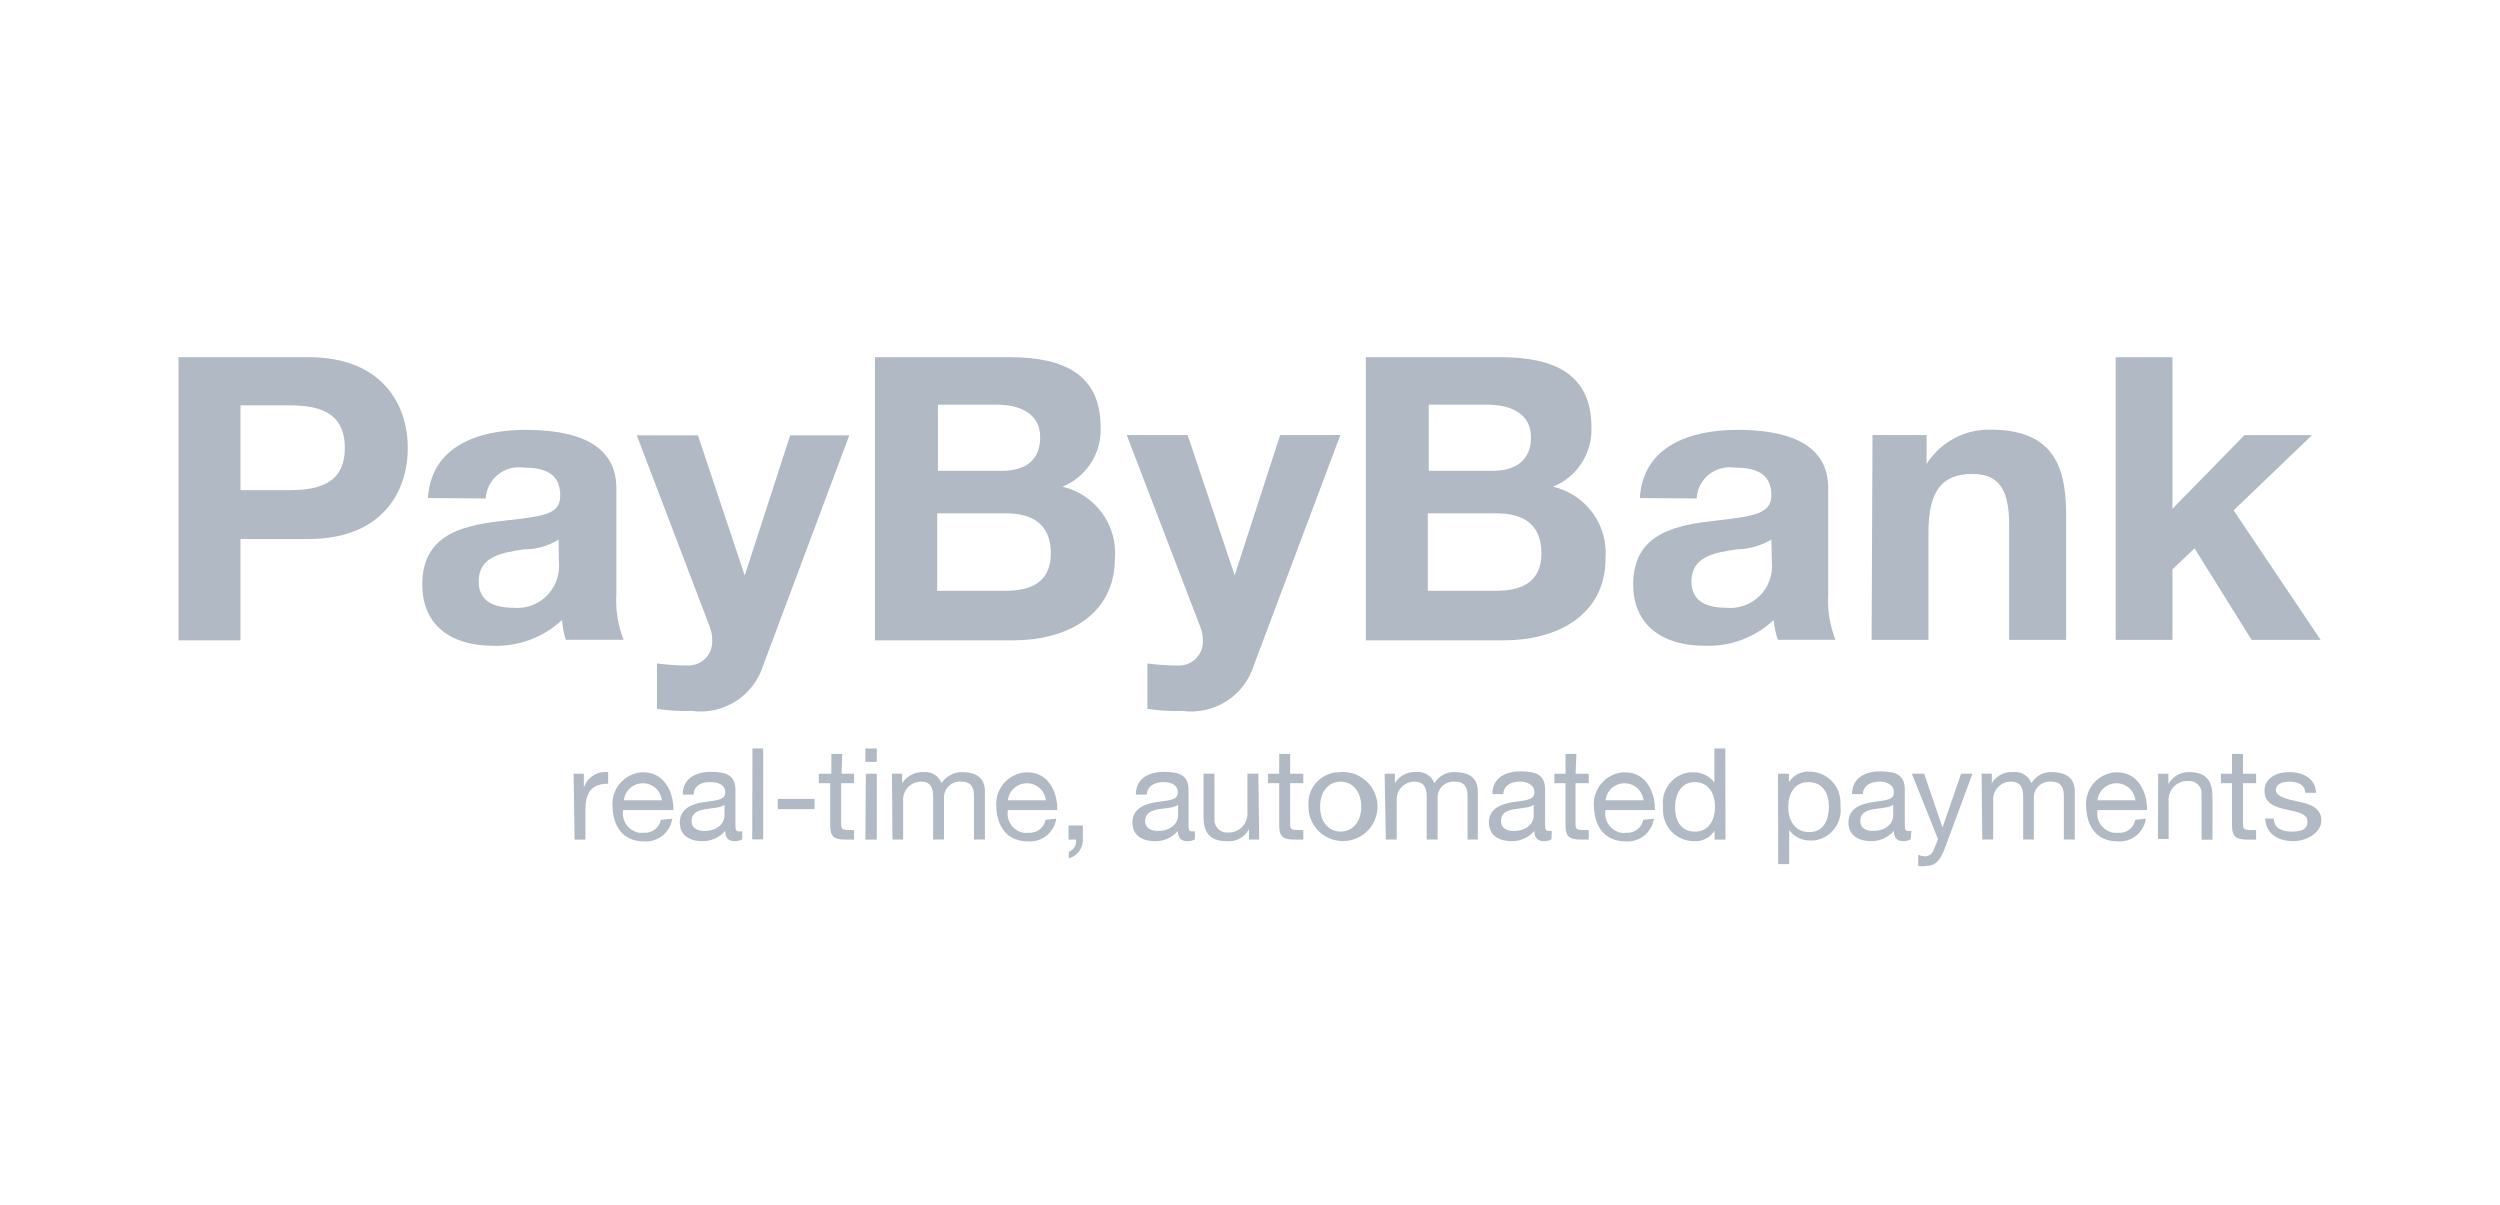 <svg width="56" height="27" viewBox="0 0 56 27" fill="none" xmlns="http://www.w3.org/2000/svg">
<path d="M3.998 8.001H6.914C8.523 8.001 9.134 9.019 9.134 10.037C9.134 11.055 8.523 12.073 6.914 12.073H5.387V14.343H3.998V8.001ZM5.387 10.979H6.482C7.133 10.979 7.724 10.836 7.724 10.032C7.724 9.228 7.133 9.08 6.482 9.08H5.387V10.979Z" fill="#B0B9C4"/>
<path d="M9.586 11.156C9.658 9.985 10.727 9.629 11.77 9.629C12.697 9.629 13.806 9.833 13.806 10.932V13.314C13.786 13.661 13.841 14.009 13.969 14.332H12.676C12.629 14.189 12.6 14.04 12.59 13.889C12.38 14.084 12.134 14.235 11.866 14.333C11.598 14.432 11.312 14.477 11.027 14.464C10.136 14.464 9.459 14.032 9.459 13.09C9.459 11.909 10.477 11.752 11.363 11.655C12.249 11.558 12.549 11.502 12.549 11.095C12.549 10.586 12.172 10.474 11.724 10.474C11.623 10.46 11.519 10.467 11.42 10.494C11.322 10.522 11.23 10.57 11.15 10.635C11.071 10.7 11.006 10.781 10.959 10.872C10.913 10.964 10.885 11.064 10.879 11.166L9.586 11.156ZM12.513 12.087C12.28 12.23 12.013 12.306 11.74 12.306C11.231 12.378 10.722 12.469 10.722 13.024C10.722 13.487 11.088 13.614 11.5 13.614C11.746 13.637 11.992 13.562 12.182 13.404C12.373 13.247 12.494 13.021 12.518 12.775C12.526 12.702 12.526 12.629 12.518 12.556L12.513 12.087Z" fill="#B0B9C4"/>
<path d="M17.095 14.907C16.991 15.238 16.773 15.522 16.481 15.708C16.189 15.894 15.84 15.971 15.496 15.925C15.236 15.933 14.975 15.917 14.717 15.88V14.861C14.944 14.892 15.171 14.907 15.399 14.907C15.54 14.913 15.678 14.862 15.782 14.767C15.886 14.672 15.948 14.539 15.954 14.398V14.337C15.955 14.24 15.938 14.143 15.903 14.052L14.264 9.751H15.634L16.682 12.892L17.7 9.751H19.024L17.095 14.907Z" fill="#B0B9C4"/>
<path d="M19.599 8.001H22.618C23.839 8.001 24.654 8.393 24.654 9.569C24.666 9.852 24.591 10.132 24.438 10.371C24.284 10.61 24.061 10.796 23.799 10.902C24.154 10.985 24.467 11.192 24.683 11.486C24.899 11.78 25.002 12.142 24.974 12.506C24.974 13.793 23.87 14.343 22.709 14.343H19.599V8.001ZM22.439 10.546C22.948 10.546 23.3 10.327 23.3 9.793C23.3 9.258 22.836 9.065 22.332 9.065H21.009V10.546H22.439ZM22.521 13.234C23.071 13.234 23.539 13.056 23.539 12.399C23.539 11.742 23.132 11.498 22.521 11.498H20.994V13.234H22.521Z" fill="#B0B9C4"/>
<path d="M28.084 14.908C27.981 15.238 27.763 15.522 27.471 15.708C27.179 15.894 26.83 15.971 26.486 15.925C26.224 15.933 25.962 15.917 25.702 15.88V14.862C25.928 14.892 26.156 14.908 26.384 14.908C26.454 14.911 26.525 14.9 26.591 14.877C26.657 14.853 26.718 14.816 26.77 14.769C26.822 14.722 26.864 14.665 26.894 14.601C26.924 14.538 26.941 14.469 26.944 14.399V14.332C26.943 14.235 26.924 14.138 26.888 14.047L25.239 9.746H26.603L27.657 12.887L28.675 9.746H30.024L28.084 14.908Z" fill="#B0B9C4"/>
<path d="M30.594 8.001H33.612C34.834 8.001 35.648 8.393 35.648 9.569C35.66 9.853 35.583 10.133 35.429 10.372C35.275 10.61 35.051 10.796 34.788 10.902C35.143 10.985 35.457 11.192 35.673 11.486C35.888 11.78 35.992 12.142 35.964 12.506C35.964 13.793 34.859 14.343 33.699 14.343H30.594V8.001ZM33.429 10.546C33.938 10.546 34.294 10.327 34.294 9.793C34.294 9.258 33.826 9.065 33.322 9.065H32.004V10.546H33.429ZM33.51 13.234C34.06 13.234 34.528 13.056 34.528 12.399C34.528 11.742 34.126 11.498 33.51 11.498H31.983V13.234H33.51Z" fill="#B0B9C4"/>
<path d="M36.732 11.156C36.803 9.985 37.872 9.629 38.916 9.629C39.837 9.629 40.952 9.833 40.952 10.932V13.314C40.931 13.661 40.987 14.009 41.115 14.332H39.822C39.776 14.188 39.745 14.04 39.73 13.889C39.521 14.085 39.275 14.236 39.007 14.335C38.739 14.434 38.453 14.478 38.167 14.464C37.277 14.464 36.584 14.032 36.584 13.09C36.584 11.909 37.602 11.752 38.493 11.655C39.292 11.563 39.679 11.502 39.679 11.095C39.679 10.586 39.303 10.474 38.85 10.474C38.748 10.459 38.644 10.465 38.545 10.493C38.446 10.52 38.353 10.568 38.274 10.633C38.194 10.698 38.129 10.779 38.083 10.871C38.037 10.963 38.01 11.063 38.005 11.166L36.732 11.156ZM39.679 12.087C39.444 12.226 39.178 12.301 38.906 12.306C38.397 12.378 37.888 12.469 37.888 13.024C37.888 13.487 38.254 13.614 38.671 13.614C38.918 13.637 39.163 13.562 39.353 13.404C39.544 13.247 39.665 13.021 39.689 12.775C39.697 12.702 39.697 12.629 39.689 12.556L39.679 12.087Z" fill="#B0B9C4"/>
<path d="M41.944 9.746H43.156V10.393C43.307 10.153 43.518 9.956 43.768 9.822C44.017 9.687 44.297 9.619 44.581 9.624C45.94 9.624 46.281 10.378 46.281 11.513V14.333H45.004V11.742C45.004 10.989 44.79 10.617 44.184 10.617C43.497 10.617 43.197 10.999 43.197 11.93V14.333H41.924L41.944 9.746Z" fill="#B0B9C4"/>
<path d="M47.391 8.001H48.663V11.396L50.277 9.747H51.789L50.033 11.432L51.982 14.333H50.435L49.157 12.282L48.663 12.755V14.333H47.391V8.001Z" fill="#B0B9C4"/>
<path d="M12.849 17.331H13.078V17.642C13.115 17.53 13.19 17.434 13.289 17.371C13.388 17.308 13.506 17.282 13.623 17.296V17.555C13.231 17.555 13.114 17.774 13.114 18.151V18.807H12.87L12.849 17.331Z" fill="#B0B9C4"/>
<path d="M15.059 18.338C15.037 18.487 14.96 18.622 14.843 18.717C14.726 18.811 14.577 18.858 14.427 18.847C13.954 18.847 13.735 18.516 13.72 18.068C13.704 17.882 13.763 17.696 13.883 17.552C14.003 17.409 14.175 17.318 14.361 17.3H14.412C14.921 17.3 15.094 17.809 15.084 18.145H13.959C13.949 18.202 13.95 18.261 13.963 18.317C13.976 18.374 13.999 18.428 14.033 18.475C14.067 18.522 14.109 18.563 14.159 18.593C14.208 18.624 14.263 18.645 14.32 18.654H14.422C14.51 18.66 14.598 18.635 14.668 18.581C14.739 18.528 14.787 18.45 14.804 18.364L15.059 18.338ZM14.824 17.926C14.813 17.821 14.763 17.724 14.685 17.654C14.606 17.584 14.505 17.545 14.399 17.545C14.294 17.545 14.192 17.584 14.114 17.654C14.036 17.724 13.986 17.821 13.974 17.926H14.824Z" fill="#B0B9C4"/>
<path d="M16.626 18.802C16.571 18.83 16.51 18.844 16.448 18.843C16.326 18.843 16.245 18.771 16.245 18.613C16.181 18.686 16.103 18.744 16.015 18.783C15.927 18.823 15.832 18.843 15.736 18.843C15.466 18.843 15.227 18.726 15.227 18.425C15.227 18.125 15.476 18.018 15.736 17.972C15.995 17.926 16.245 17.942 16.245 17.753C16.245 17.565 16.077 17.519 15.903 17.519C15.73 17.519 15.547 17.58 15.537 17.799H15.293C15.293 17.433 15.588 17.29 15.919 17.29C16.25 17.29 16.474 17.351 16.474 17.697V18.456C16.474 18.568 16.474 18.624 16.55 18.624H16.626V18.802ZM16.229 18.028C16.041 18.171 15.491 18.028 15.491 18.395C15.491 18.552 15.629 18.613 15.776 18.613C16.097 18.613 16.229 18.415 16.229 18.277V18.028Z" fill="#B0B9C4"/>
<path d="M16.855 16.766H17.095V18.802H16.85L16.855 16.766Z" fill="#B0B9C4"/>
<path d="M17.421 17.895H18.245V18.125H17.421V17.895Z" fill="#B0B9C4"/>
<path d="M18.851 17.331H19.131V17.544H18.841V18.46C18.841 18.573 18.871 18.593 19.024 18.593H19.131V18.807H18.948C18.693 18.807 18.596 18.756 18.596 18.486V17.544H18.342V17.331H18.622V16.888H18.866L18.851 17.331Z" fill="#B0B9C4"/>
<path d="M19.64 17.066H19.385V16.766H19.64V17.066ZM19.395 17.331H19.64V18.807H19.385L19.395 17.331Z" fill="#B0B9C4"/>
<path d="M19.98 17.33H20.209V17.544C20.26 17.465 20.33 17.4 20.413 17.356C20.496 17.312 20.589 17.291 20.683 17.295C20.769 17.285 20.856 17.304 20.93 17.349C21.003 17.394 21.06 17.463 21.09 17.544C21.14 17.467 21.209 17.403 21.29 17.36C21.371 17.316 21.461 17.294 21.553 17.295C21.849 17.295 22.062 17.417 22.062 17.722V18.806H21.818V17.839C21.818 17.656 21.767 17.508 21.533 17.508C21.486 17.504 21.439 17.509 21.394 17.523C21.349 17.538 21.308 17.56 21.272 17.591C21.236 17.621 21.206 17.658 21.185 17.7C21.163 17.742 21.15 17.787 21.146 17.834V18.806H20.902V17.839C20.902 17.646 20.846 17.508 20.627 17.508C20.525 17.509 20.428 17.549 20.354 17.619C20.281 17.689 20.236 17.784 20.23 17.885V18.806H19.991L19.98 17.33Z" fill="#B0B9C4"/>
<path d="M23.661 18.338C23.639 18.487 23.562 18.622 23.445 18.717C23.328 18.811 23.18 18.858 23.03 18.847C22.556 18.847 22.332 18.516 22.317 18.068C22.309 17.975 22.32 17.881 22.349 17.791C22.378 17.702 22.424 17.619 22.485 17.547C22.547 17.476 22.621 17.417 22.705 17.375C22.789 17.332 22.88 17.307 22.974 17.3H23.014C23.523 17.3 23.697 17.809 23.681 18.145H22.577C22.556 18.258 22.58 18.375 22.645 18.47C22.71 18.566 22.81 18.632 22.923 18.654C22.96 18.659 22.998 18.659 23.035 18.654C23.124 18.662 23.212 18.637 23.284 18.583C23.355 18.529 23.404 18.451 23.422 18.364L23.661 18.338ZM23.427 17.926C23.415 17.821 23.366 17.724 23.287 17.654C23.209 17.584 23.107 17.545 23.002 17.545C22.896 17.545 22.795 17.584 22.716 17.654C22.638 17.724 22.588 17.821 22.577 17.926H23.427Z" fill="#B0B9C4"/>
<path d="M23.936 18.491H24.256V18.776C24.264 18.877 24.237 18.976 24.179 19.059C24.122 19.141 24.038 19.201 23.941 19.229V19.082C23.995 19.061 24.04 19.022 24.07 18.972C24.099 18.922 24.111 18.864 24.104 18.807H23.936V18.491Z" fill="#B0B9C4"/>
<path d="M26.766 18.802C26.713 18.831 26.653 18.845 26.593 18.843C26.466 18.843 26.384 18.771 26.384 18.613C26.321 18.687 26.243 18.745 26.155 18.785C26.067 18.824 25.972 18.844 25.875 18.843C25.605 18.843 25.366 18.726 25.366 18.425C25.366 18.125 25.616 18.018 25.875 17.972C26.135 17.926 26.384 17.942 26.384 17.753C26.384 17.565 26.206 17.519 26.058 17.519C25.911 17.519 25.697 17.58 25.687 17.799H25.443C25.443 17.433 25.738 17.29 26.069 17.29C26.399 17.29 26.623 17.351 26.623 17.697V18.456C26.623 18.568 26.623 18.624 26.7 18.624H26.766V18.802ZM26.389 18.028C26.201 18.171 25.651 18.028 25.651 18.395C25.651 18.552 25.789 18.613 25.936 18.613C26.257 18.613 26.389 18.415 26.389 18.277V18.028Z" fill="#B0B9C4"/>
<path d="M28.206 18.806H27.977V18.572C27.93 18.663 27.855 18.738 27.765 18.786C27.674 18.834 27.57 18.854 27.468 18.842C27.081 18.842 26.959 18.618 26.959 18.302V17.33H27.204V18.348C27.201 18.385 27.205 18.422 27.217 18.457C27.228 18.492 27.247 18.524 27.271 18.552C27.295 18.58 27.324 18.603 27.357 18.619C27.39 18.636 27.426 18.646 27.463 18.648H27.504C27.614 18.654 27.721 18.616 27.803 18.543C27.885 18.469 27.935 18.366 27.942 18.256C27.947 18.233 27.947 18.209 27.942 18.185V17.33H28.186L28.206 18.806Z" fill="#B0B9C4"/>
<path d="M28.899 17.331H29.194V17.544H28.899V18.46C28.899 18.573 28.929 18.593 29.082 18.593H29.194V18.807H29.006C28.756 18.807 28.654 18.756 28.654 18.486V17.544H28.405V17.331H28.654V16.888H28.899V17.331Z" fill="#B0B9C4"/>
<path d="M30.029 17.295C30.181 17.284 30.333 17.319 30.466 17.395C30.599 17.471 30.706 17.584 30.774 17.721C30.843 17.857 30.869 18.011 30.85 18.163C30.831 18.315 30.768 18.457 30.668 18.573C30.568 18.688 30.436 18.772 30.288 18.812C30.141 18.853 29.985 18.849 29.84 18.801C29.695 18.753 29.567 18.663 29.473 18.543C29.379 18.423 29.322 18.277 29.311 18.125V18.069C29.301 17.977 29.309 17.884 29.336 17.796C29.362 17.707 29.405 17.625 29.464 17.554C29.522 17.482 29.594 17.423 29.675 17.379C29.756 17.336 29.845 17.309 29.937 17.3L30.029 17.295ZM30.029 18.628C30.283 18.628 30.492 18.425 30.492 18.069C30.492 17.712 30.283 17.509 30.029 17.509C29.774 17.509 29.57 17.712 29.57 18.069C29.57 18.425 29.774 18.628 30.029 18.628Z" fill="#B0B9C4"/>
<path d="M31.016 17.33H31.245V17.544C31.294 17.462 31.364 17.395 31.449 17.351C31.533 17.307 31.628 17.287 31.724 17.295C31.81 17.285 31.896 17.304 31.97 17.349C32.044 17.394 32.101 17.463 32.131 17.544C32.178 17.464 32.246 17.399 32.328 17.355C32.409 17.311 32.501 17.29 32.594 17.295C32.889 17.295 33.103 17.417 33.103 17.722V18.806H32.874V17.839C32.874 17.656 32.823 17.508 32.584 17.508C32.537 17.505 32.49 17.511 32.446 17.526C32.401 17.54 32.36 17.564 32.324 17.594C32.289 17.625 32.26 17.663 32.239 17.705C32.218 17.747 32.205 17.792 32.202 17.839V18.806H31.958V17.839C31.958 17.646 31.897 17.508 31.678 17.508C31.577 17.509 31.48 17.549 31.407 17.619C31.334 17.689 31.291 17.784 31.286 17.885V18.806H31.042L31.016 17.33Z" fill="#B0B9C4"/>
<path d="M34.752 18.801C34.699 18.83 34.639 18.844 34.579 18.842C34.452 18.842 34.37 18.771 34.37 18.613C34.307 18.686 34.229 18.745 34.141 18.784C34.053 18.824 33.958 18.843 33.861 18.842C33.592 18.842 33.352 18.725 33.352 18.425C33.352 18.124 33.602 18.017 33.861 17.972C34.121 17.926 34.37 17.941 34.37 17.753C34.37 17.564 34.192 17.508 34.039 17.508C33.887 17.508 33.683 17.569 33.673 17.788H33.429C33.429 17.422 33.724 17.279 34.055 17.279C34.386 17.279 34.61 17.34 34.61 17.686V18.445C34.61 18.557 34.61 18.613 34.686 18.613H34.762L34.752 18.801ZM34.355 18.027C34.167 18.17 33.622 18.027 33.622 18.394C33.622 18.552 33.754 18.613 33.907 18.613C34.228 18.613 34.355 18.414 34.355 18.277V18.027Z" fill="#B0B9C4"/>
<path d="M35.292 17.331H35.587V17.544H35.292V18.46C35.292 18.573 35.322 18.593 35.475 18.593H35.587V18.807H35.419C35.17 18.807 35.068 18.756 35.068 18.486V17.544H34.818V17.331H35.068V16.888H35.312L35.292 17.331Z" fill="#B0B9C4"/>
<path d="M37.048 18.338C37.026 18.487 36.949 18.622 36.832 18.717C36.715 18.811 36.567 18.858 36.417 18.847C35.943 18.847 35.719 18.516 35.704 18.068C35.696 17.975 35.707 17.881 35.736 17.791C35.765 17.702 35.811 17.619 35.873 17.547C35.934 17.476 36.008 17.417 36.092 17.375C36.176 17.332 36.267 17.307 36.361 17.3H36.401C36.91 17.3 37.083 17.809 37.068 18.145H35.964C35.943 18.258 35.967 18.375 36.032 18.47C36.097 18.566 36.197 18.632 36.31 18.654C36.347 18.659 36.385 18.659 36.422 18.654C36.511 18.662 36.599 18.637 36.671 18.583C36.742 18.529 36.791 18.451 36.809 18.364L37.048 18.338ZM36.814 17.926C36.802 17.821 36.752 17.724 36.674 17.654C36.596 17.584 36.494 17.545 36.389 17.545C36.283 17.545 36.182 17.584 36.103 17.654C36.025 17.724 35.975 17.821 35.964 17.926H36.814Z" fill="#B0B9C4"/>
<path d="M38.651 18.807H38.407V18.608C38.357 18.687 38.286 18.75 38.203 18.791C38.12 18.833 38.026 18.85 37.934 18.842C37.843 18.841 37.753 18.822 37.669 18.786C37.586 18.75 37.51 18.698 37.447 18.633C37.384 18.567 37.334 18.49 37.3 18.406C37.267 18.321 37.25 18.231 37.252 18.14C37.249 18.115 37.249 18.089 37.252 18.064C37.23 17.884 37.28 17.704 37.39 17.561C37.501 17.418 37.663 17.324 37.842 17.3H37.923C38.016 17.297 38.108 17.316 38.191 17.356C38.274 17.395 38.347 17.455 38.402 17.529V16.766H38.646L38.651 18.807ZM37.964 18.629C38.295 18.629 38.417 18.344 38.417 18.069C38.417 17.794 38.285 17.519 37.964 17.519C37.644 17.519 37.521 17.804 37.521 18.089C37.521 18.374 37.649 18.629 37.964 18.629Z" fill="#B0B9C4"/>
<path d="M39.827 17.331H40.072V17.519C40.121 17.441 40.192 17.377 40.275 17.336C40.359 17.295 40.452 17.277 40.545 17.285C40.636 17.286 40.725 17.306 40.809 17.342C40.892 17.378 40.968 17.43 41.031 17.495C41.095 17.56 41.145 17.637 41.178 17.722C41.212 17.806 41.228 17.897 41.227 17.988C41.229 18.013 41.229 18.038 41.227 18.064C41.249 18.243 41.199 18.424 41.088 18.567C40.978 18.71 40.816 18.803 40.636 18.827H40.555C40.462 18.83 40.37 18.81 40.287 18.77C40.203 18.729 40.131 18.668 40.077 18.593V19.357H39.832L39.827 17.331ZM40.509 17.519C40.178 17.519 40.056 17.804 40.056 18.079C40.056 18.354 40.188 18.639 40.525 18.639C40.86 18.639 40.967 18.354 40.967 18.064C40.967 17.774 40.83 17.519 40.509 17.519Z" fill="#B0B9C4"/>
<path d="M42.8 18.801C42.747 18.83 42.687 18.844 42.627 18.842C42.499 18.842 42.423 18.771 42.423 18.613C42.36 18.685 42.281 18.743 42.194 18.783C42.106 18.822 42.01 18.843 41.914 18.842C41.649 18.842 41.405 18.725 41.405 18.425C41.405 18.124 41.654 18.017 41.914 17.972C42.174 17.926 42.423 17.941 42.423 17.753C42.423 17.564 42.25 17.508 42.097 17.508C41.945 17.508 41.741 17.569 41.726 17.788H41.486C41.486 17.422 41.782 17.279 42.113 17.279C42.443 17.279 42.667 17.34 42.667 17.686V18.445C42.667 18.557 42.667 18.613 42.744 18.613H42.815L42.8 18.801ZM42.408 18.027C42.219 18.17 41.67 18.027 41.67 18.394C41.67 18.552 41.807 18.613 41.955 18.613C42.275 18.613 42.408 18.414 42.408 18.277V18.027Z" fill="#B0B9C4"/>
<path d="M43.563 19.005C43.451 19.29 43.349 19.397 43.136 19.397C43.08 19.407 43.023 19.407 42.968 19.397V19.147C43.013 19.167 43.061 19.179 43.11 19.183C43.153 19.184 43.195 19.172 43.23 19.148C43.266 19.124 43.293 19.09 43.309 19.05L43.411 18.796L42.825 17.33H43.1L43.512 18.536L43.93 17.33H44.184L43.563 19.005Z" fill="#B0B9C4"/>
<path d="M44.388 17.33H44.617V17.544C44.665 17.462 44.736 17.395 44.82 17.351C44.905 17.307 45 17.287 45.095 17.295C45.181 17.285 45.268 17.304 45.342 17.349C45.416 17.394 45.472 17.463 45.502 17.544C45.55 17.464 45.618 17.399 45.699 17.355C45.781 17.311 45.873 17.29 45.966 17.295C46.256 17.295 46.475 17.417 46.475 17.722V18.806H46.23V17.839C46.23 17.656 46.184 17.508 45.945 17.508C45.898 17.504 45.851 17.509 45.806 17.523C45.762 17.538 45.72 17.56 45.684 17.591C45.648 17.621 45.618 17.658 45.597 17.7C45.575 17.742 45.562 17.787 45.558 17.834V18.806H45.319V17.839C45.319 17.646 45.258 17.508 45.039 17.508C44.938 17.509 44.842 17.549 44.769 17.619C44.696 17.689 44.653 17.784 44.647 17.885V18.806H44.403L44.388 17.33Z" fill="#B0B9C4"/>
<path d="M48.068 18.338C48.047 18.487 47.969 18.622 47.852 18.717C47.735 18.811 47.587 18.858 47.437 18.847C46.963 18.847 46.745 18.516 46.729 18.068C46.714 17.882 46.772 17.696 46.892 17.552C47.012 17.409 47.184 17.318 47.371 17.3H47.422C47.931 17.3 48.104 17.809 48.093 18.145H46.984C46.974 18.202 46.975 18.261 46.988 18.317C47 18.374 47.024 18.428 47.058 18.475C47.091 18.522 47.134 18.563 47.184 18.593C47.233 18.624 47.288 18.645 47.345 18.654H47.447C47.535 18.663 47.624 18.638 47.695 18.584C47.766 18.53 47.814 18.451 47.829 18.364L48.068 18.338ZM47.834 17.926C47.822 17.821 47.773 17.724 47.694 17.654C47.616 17.584 47.514 17.545 47.409 17.545C47.303 17.545 47.202 17.584 47.123 17.654C47.045 17.724 46.995 17.821 46.984 17.926H47.834Z" fill="#B0B9C4"/>
<path d="M48.343 17.331H48.572V17.566C48.617 17.48 48.687 17.408 48.772 17.36C48.856 17.313 48.953 17.29 49.05 17.296C49.437 17.296 49.559 17.52 49.559 17.835V18.808H49.315V17.79C49.318 17.753 49.313 17.717 49.302 17.683C49.291 17.648 49.273 17.616 49.249 17.589C49.225 17.561 49.197 17.539 49.164 17.523C49.132 17.506 49.097 17.497 49.06 17.494H49.015C48.905 17.489 48.797 17.527 48.715 17.6C48.633 17.674 48.584 17.776 48.577 17.886C48.572 17.91 48.572 17.934 48.577 17.957V18.792H48.338L48.343 17.331Z" fill="#B0B9C4"/>
<path d="M50.242 17.331H50.537V17.544H50.242V18.46C50.242 18.573 50.272 18.593 50.425 18.593H50.537V18.807H50.348C50.099 18.807 49.997 18.756 49.997 18.486V17.544H49.748V17.331H49.997V16.888H50.242V17.331Z" fill="#B0B9C4"/>
<path d="M50.934 18.338C50.934 18.557 51.132 18.628 51.331 18.628C51.529 18.628 51.687 18.593 51.687 18.405C51.687 18.028 50.725 18.282 50.725 17.717C50.725 17.417 51.015 17.295 51.275 17.295C51.534 17.295 51.86 17.397 51.881 17.758H51.636C51.636 17.57 51.453 17.509 51.295 17.509C51.137 17.509 50.98 17.549 50.98 17.697C50.98 17.845 51.239 17.906 51.489 17.957C51.738 18.008 51.998 18.094 51.998 18.374C51.998 18.654 51.667 18.842 51.367 18.842C51.066 18.842 50.756 18.705 50.74 18.333L50.934 18.338Z" fill="#B0B9C4"/>
</svg>
